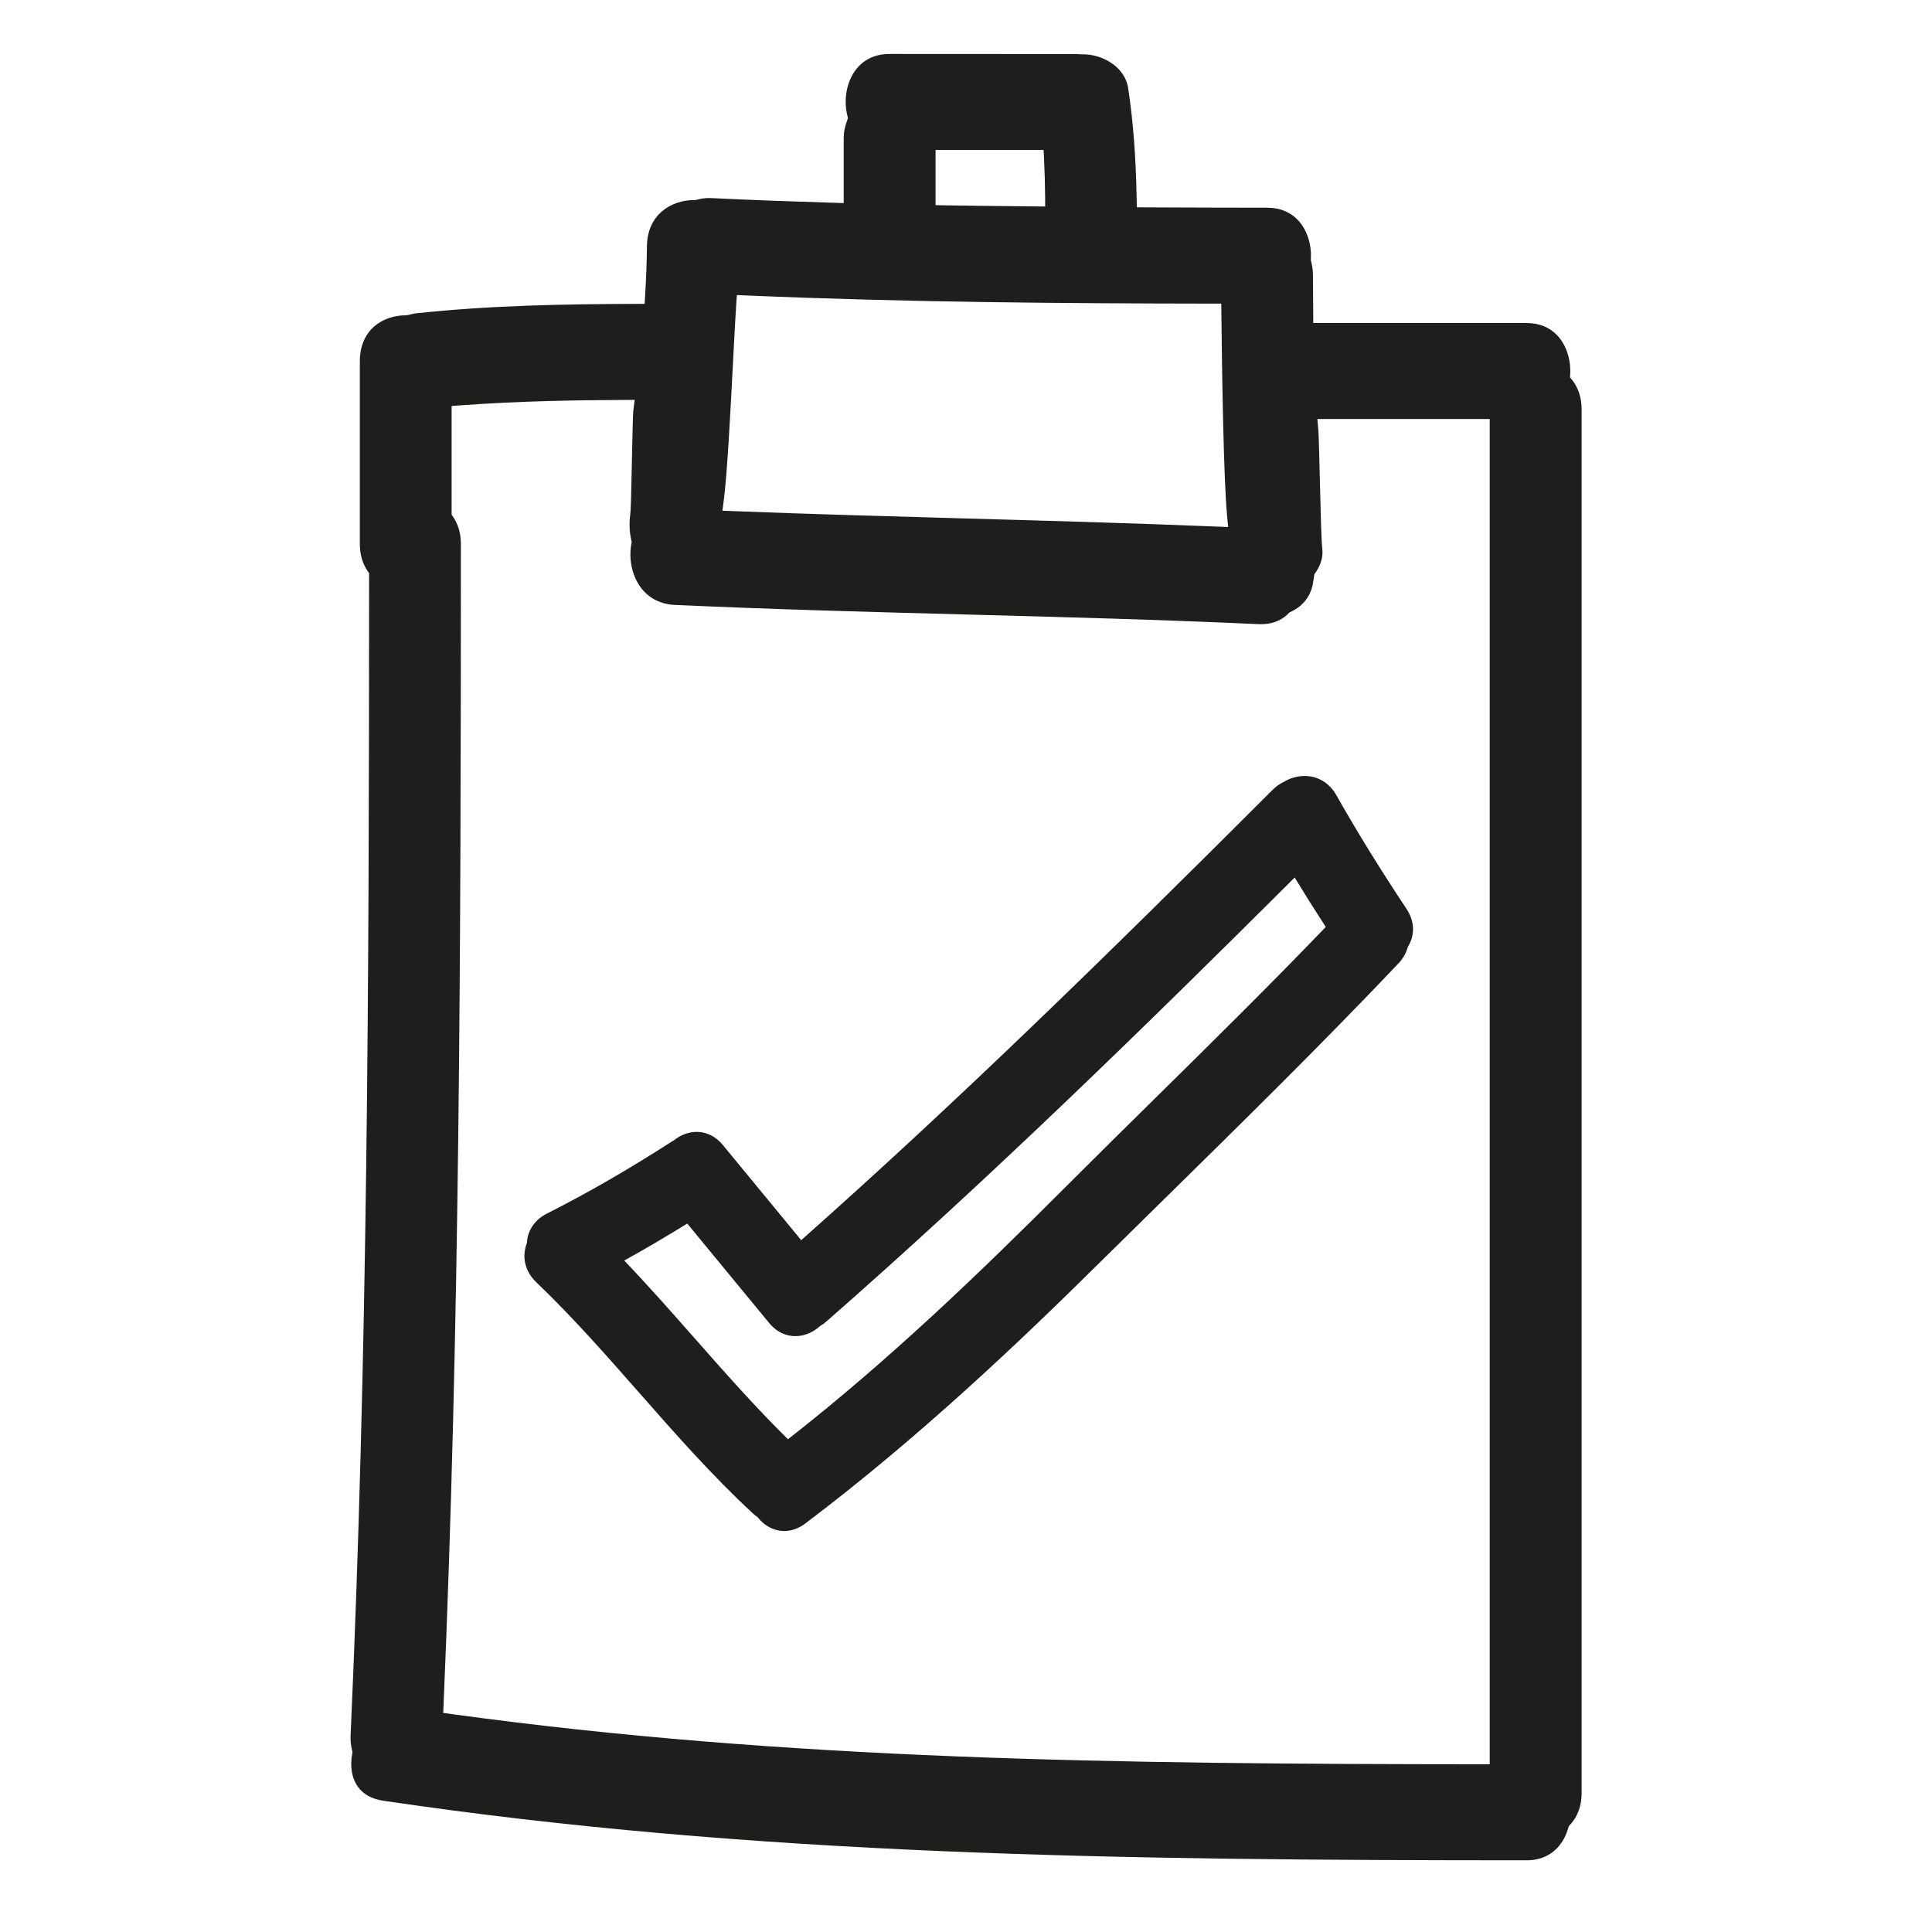 <?xml version="1.0" encoding="iso-8859-1"?>
<!-- Generator: Adobe Illustrator 17.0.2, SVG Export Plug-In . SVG Version: 6.00 Build 0)  -->
<!DOCTYPE svg PUBLIC "-//W3C//DTD SVG 1.1//EN" "http://www.w3.org/Graphics/SVG/1.1/DTD/svg11.dtd">
<svg version="1.1" id="Capa_1" xmlns="http://www.w3.org/2000/svg" xmlns:xlink="http://www.w3.org/1999/xlink" x="0px" y="0px"
	 width="100px" height="100px" viewBox="0 0 100 100" style="enable-background:new 0 0 100 100;" xml:space="preserve">
<g>
	<path style="fill:#1E1E1C;" d="M81.265,19.534l0.009-0.185c0.036-0.768-0.216-1.513-0.674-1.993
		c-0.403-0.422-0.94-0.637-1.596-0.637H67.976l-0.005-0.495c-0.007-0.665-0.012-1.329-0.013-1.994c0-0.222-0.029-0.442-0.092-0.694
		l-0.018-0.072l0.003-0.074c0.039-0.77-0.212-1.517-0.671-2c-0.403-0.424-0.941-0.639-1.598-0.639c-2.083,0-4.167-0.009-6.25-0.018
		l-0.489-0.002l-0.011-0.489c-0.041-2.167-0.181-3.973-0.439-5.684c-0.166-1.094-1.321-1.748-2.342-1.748L55.91,2.812l-0.122-0.014
		l-9.742-0.005c-0.723,0-1.319,0.271-1.725,0.785c-0.49,0.619-0.668,1.537-0.466,2.395l0.035,0.148l-0.053,0.143
		C43.727,6.56,43.67,6.856,43.67,7.143v3.368l-0.515-0.016c-2.121-0.065-4.241-0.139-6.361-0.242l-0.105-0.003
		c-0.2,0-0.398,0.028-0.625,0.088l-0.066,0.018l-0.068-0.001h0c-1.185,0-2.427,0.747-2.444,2.388
		c-0.009,0.841-0.042,1.68-0.092,2.516l-0.028,0.469l-0.469,0.001c-3.638,0.01-7.533,0.076-11.362,0.489
		c-0.131,0.014-0.25,0.048-0.37,0.08l-0.151,0.022c-1.195,0-2.389,0.737-2.389,2.385v9.449c0,0.531,0.133,0.999,0.395,1.39
		l0.084,0.126v0.152c-0.003,21.229-0.077,40.399-0.958,60.025c-0.011,0.24,0.013,0.477,0.076,0.745l0.023,0.102l-0.018,0.102
		c-0.119,0.655-0.013,1.254,0.297,1.686c0.281,0.392,0.721,0.635,1.307,0.722c19.211,2.85,38.166,3.083,59.177,3.085
		c1.519,0,2.016-1.156,2.159-1.653l0.032-0.111l0.079-0.087c0.389-0.427,0.586-0.975,0.586-1.627V21.193
		c0-0.595-0.162-1.104-0.48-1.513L81.265,19.534z M48.423,7.762h5.593l0.024,0.475c0.032,0.647,0.051,1.296,0.055,1.944l0.003,0.508
		l-1.816-0.019c-1.123-0.011-2.245-0.022-3.367-0.042l-0.491-0.009V7.762z M37.463,25.89c0.178-1.347,0.347-4.61,0.483-7.232
		c0.062-1.207,0.117-2.262,0.161-2.9l0.034-0.486l0.487,0.021c8.287,0.355,16.476,0.413,24.091,0.422l0.494,0l0.005,0.494
		c0.033,3.092,0.114,8.568,0.297,10.5l0.054,0.57l-0.572-0.023c-4.353-0.178-8.782-0.302-13.065-0.422
		c-3.998-0.112-7.996-0.224-11.992-0.379l-0.548-0.021L37.463,25.89z M77.107,91.318h-0.5c-18.868-0.013-35.896-0.217-53.216-2.596
		l-0.451-0.062l0.02-0.455c0.827-19.364,0.895-38.652,0.895-60.05c0-0.531-0.133-1-0.395-1.391l-0.084-0.126v-5.624l0.463-0.034
		c3.08-0.227,6.129-0.269,8.442-0.279l0.569-0.002l-0.071,0.567c-0.022,0.177-0.049,1.5-0.071,2.564
		c-0.036,1.731-0.056,2.57-0.084,2.777c-0.063,0.461-0.046,0.916,0.051,1.351l0.021,0.098l-0.018,0.1
		c-0.15,0.825,0.056,1.712,0.537,2.316c0.411,0.516,1.002,0.806,1.709,0.838c5.027,0.23,10.143,0.366,15.091,0.497
		c4.953,0.131,10.074,0.267,15.11,0.498l0.13,0.003c0.715,0,1.18-0.272,1.49-0.612c0.429-0.177,0.8-0.492,1.019-0.915
		c0.021-0.042,0.04-0.085,0.058-0.129c0.042-0.101,0.083-0.203,0.107-0.313c0.045-0.203,0.069-0.408,0.101-0.612
		c0.311-0.414,0.469-0.88,0.411-1.336c-0.047-0.37-0.083-1.739-0.128-3.633c-0.026-1.107-0.054-2.252-0.078-2.526l-0.047-0.543
		h8.919V91.318z"/>
	<path style="fill:#1E1E1C;" d="M66.466,40.462c-0.225,0.106-0.415,0.24-0.583,0.407c-8.892,8.888-16.466,16.273-24.413,23.322
		l-4.047-4.915c-0.47-0.57-1.002-0.69-1.366-0.69c-0.413,0-0.831,0.157-1.185,0.443l-0.062,0.034c-2.268,1.46-4.393,2.686-6.5,3.75
		c-0.631,0.319-1.004,0.869-1.037,1.52c-0.278,0.723-0.1,1.478,0.486,2.037c1.876,1.795,3.624,3.783,5.315,5.706
		c1.857,2.112,3.779,4.298,5.891,6.254c0.08,0.074,0.162,0.138,0.245,0.195c0.359,0.459,0.857,0.721,1.381,0.721
		c0.38,0,0.749-0.133,1.097-0.395c5.892-4.446,11.142-9.458,15.057-13.327c1.149-1.136,2.303-2.27,3.458-3.404
		c4.042-3.973,8.223-8.081,12.179-12.252c0.236-0.249,0.399-0.536,0.487-0.854c0.381-0.616,0.357-1.33-0.071-1.975
		c-1.364-2.053-2.552-3.978-3.631-5.884c-0.357-0.63-0.954-0.991-1.638-0.991C67.149,40.165,66.764,40.276,66.466,40.462z
		 M67.012,45.421c0.482,0.794,1.013,1.638,1.609,2.558c-2.873,2.992-5.878,5.955-8.788,8.823c-1.555,1.533-3.109,3.065-4.65,4.607
		c-4.356,4.359-9.109,8.955-14.398,13.087c-1.691-1.666-3.286-3.476-4.832-5.229c-1.176-1.334-2.388-2.708-3.644-4.022
		c1.059-0.584,2.135-1.216,3.263-1.914l4.229,5.135c0.471,0.573,1.005,0.693,1.369,0.693c0.452,0,0.901-0.185,1.273-0.52
		c0.121-0.07,0.231-0.15,0.334-0.241C51.273,60.957,59.438,52.972,67.012,45.421z"/>
</g>
</svg>
